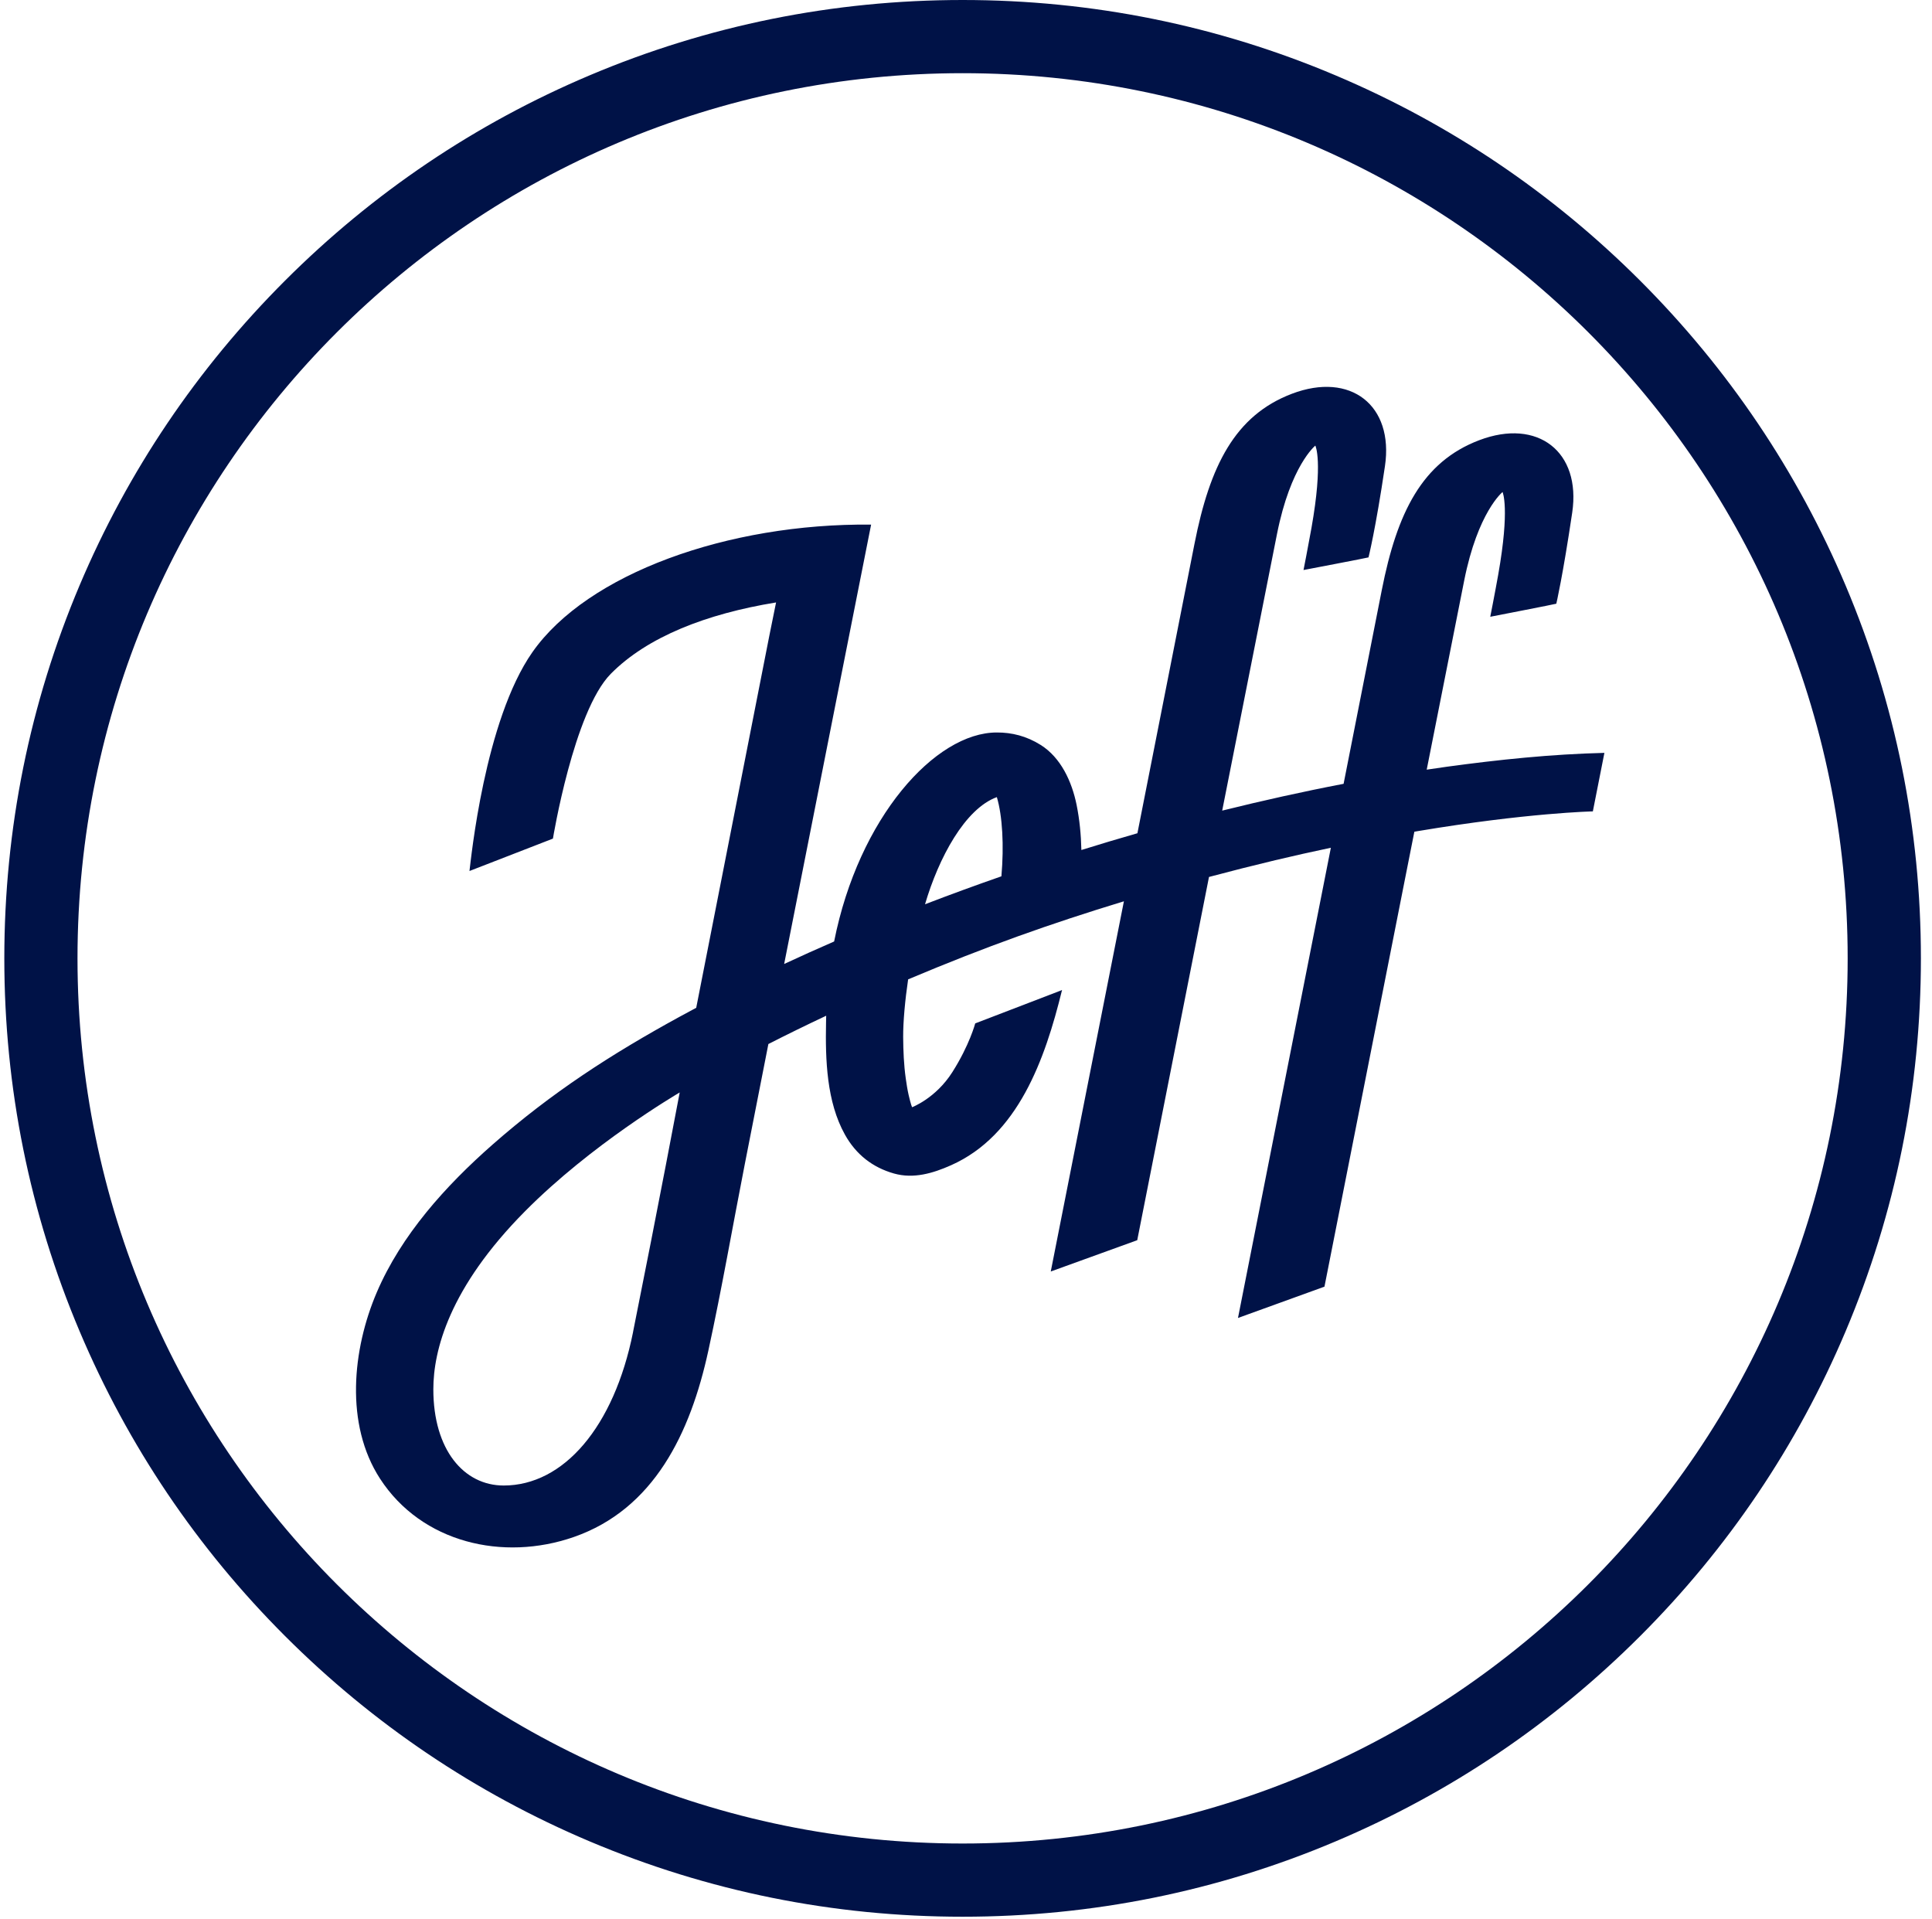 <svg width="149" height="148" viewBox="0 0 149 148" fill="none" xmlns="http://www.w3.org/2000/svg">
    <path d="M74.24 5.644C111.935 5.644 142.496 36.205 142.496 73.905C142.496 111.606 111.935 142.166 74.24 142.166C36.544 142.166 5.977 111.606 5.977 73.905C5.977 36.205 36.541 5.644 74.24 5.644ZM74.24 0C64.266 0 54.586 1.956 45.471 5.811C36.668 9.533 28.766 14.861 21.979 21.645C15.194 28.43 9.863 36.335 6.141 45.134C2.289 54.249 0.333 63.929 0.333 73.905C0.333 83.881 2.289 93.558 6.144 102.674C9.866 111.476 15.194 119.378 21.982 126.165C28.766 132.949 36.671 138.278 45.473 142C54.589 145.855 64.269 147.811 74.243 147.811C84.216 147.811 93.896 145.855 103.009 142C111.808 138.278 119.713 132.949 126.498 126.165C133.282 119.381 138.61 111.476 142.333 102.677C146.188 93.561 148.144 83.881 148.144 73.908C148.144 63.935 146.188 54.255 142.333 45.14C138.61 36.337 133.282 28.436 126.498 21.651C119.713 14.867 111.808 9.539 103.009 5.816C93.893 1.956 84.213 0 74.24 0Z" fill="#001247"/>
    <path d="M111.527 59.136C111.027 59.203 110.531 59.281 110.031 59.354C111.104 53.933 112.378 47.51 112.92 44.777C113.973 39.474 115.88 37.944 115.88 37.944C115.88 37.944 116.459 39.163 115.545 44.321C115.296 45.723 114.932 47.563 114.932 47.563C114.932 47.563 120.018 46.576 120.026 46.556C120.026 46.556 120.526 44.431 121.252 39.532C121.948 34.842 118.602 32.226 114.075 33.949C109.677 35.622 107.747 39.516 106.566 45.507C105.786 49.465 104.767 54.629 103.621 60.445C100.482 61.046 97.36 61.743 94.258 62.512C95.229 57.605 97.672 45.281 98.481 41.197C99.534 35.893 101.441 34.363 101.441 34.363C101.441 34.363 102.057 35.558 101.143 40.716C100.893 42.117 100.53 43.958 100.53 43.958C100.53 43.958 105.533 43.004 105.542 42.984C105.542 42.984 106.084 40.85 106.81 35.949C107.506 31.258 104.16 28.643 99.633 30.366C95.235 32.039 93.305 35.932 92.124 41.924C91.023 47.496 89.457 55.457 87.72 64.257C86.281 64.669 84.84 65.099 83.398 65.55C83.372 64.372 83.259 63.211 83.032 62.081C82.666 60.266 81.814 58.425 80.262 57.449C79.167 56.761 78.029 56.481 76.876 56.487C72.129 56.481 66.223 63.052 64.33 72.604C63.031 73.169 61.742 73.749 60.476 74.339C61.918 67.016 67.182 40.456 67.182 40.456C56.12 40.344 45.297 44.246 41.062 50.291C37.362 55.572 36.32 66.327 36.207 67.169L42.643 64.671C42.643 64.671 44.249 54.853 47.107 51.961C49.914 49.119 54.469 47.334 59.852 46.459C59.614 47.628 59.404 48.66 59.333 49.023C57.457 58.54 55.564 68.201 53.694 77.718C53.279 77.939 52.865 78.16 52.454 78.386C47.127 81.298 42.535 84.269 37.981 88.272C34.365 91.452 30.954 95.229 29.053 99.673C27.18 104.057 26.587 109.836 29.308 114.029C32.523 118.983 38.801 120.423 44.244 118.532C50.43 116.381 53.243 110.535 54.63 104.155C55.672 99.366 56.509 94.526 57.451 89.718C58.053 86.649 58.657 83.581 59.259 80.512C60.703 79.776 62.196 79.046 63.717 78.33C63.714 78.507 63.706 78.683 63.706 78.859C63.649 81.718 63.748 84.963 65.162 87.497C66.024 89.047 67.313 90.034 68.942 90.496C70.454 90.924 71.947 90.482 73.343 89.861C78.511 87.567 80.591 81.718 81.908 76.344L81.741 76.414L75.211 78.921C75.211 78.921 74.774 80.591 73.445 82.683C72.163 84.703 70.341 85.385 70.341 85.385C70.256 85.2 70.122 84.644 70.077 84.448C69.98 84.026 69.915 83.595 69.853 83.161C69.705 82.109 69.663 81.041 69.654 79.978C69.648 78.769 69.802 77.116 70.037 75.525C76.031 72.996 80.977 71.242 86.678 69.505C84.59 80.098 81.037 98.054 81.037 98.054L87.706 95.64L93.24 67.628C94.937 67.175 96.642 66.744 98.351 66.336C99.775 65.997 101.206 65.678 102.639 65.376C102.349 66.837 102.057 68.327 101.759 69.838C99.869 79.427 95.476 101.637 95.476 101.637L102.145 99.223L108.286 68.14C108.286 68.14 108.604 66.534 109.078 64.14C109.171 64.123 109.265 64.106 109.362 64.09C117.776 62.68 122.844 62.571 122.844 62.571L123.735 58.059C119.632 58.159 115.579 58.582 111.521 59.136H111.527ZM48.824 102.722C47.351 110.068 43.452 114.558 38.846 114.558C35.773 114.558 33.42 111.805 33.42 107.139C33.42 104.155 34.632 99.318 40.492 93.408C45.606 88.249 52.139 84.417 52.42 84.247C52.42 84.247 50.791 92.912 48.821 102.722H48.824ZM76.879 61.471C77.311 62.917 77.438 65.203 77.231 67.578C75.256 68.266 73.289 68.985 71.34 69.734C72.39 66.162 74.419 62.366 76.879 61.471Z" fill="#001247"/>
</svg>
